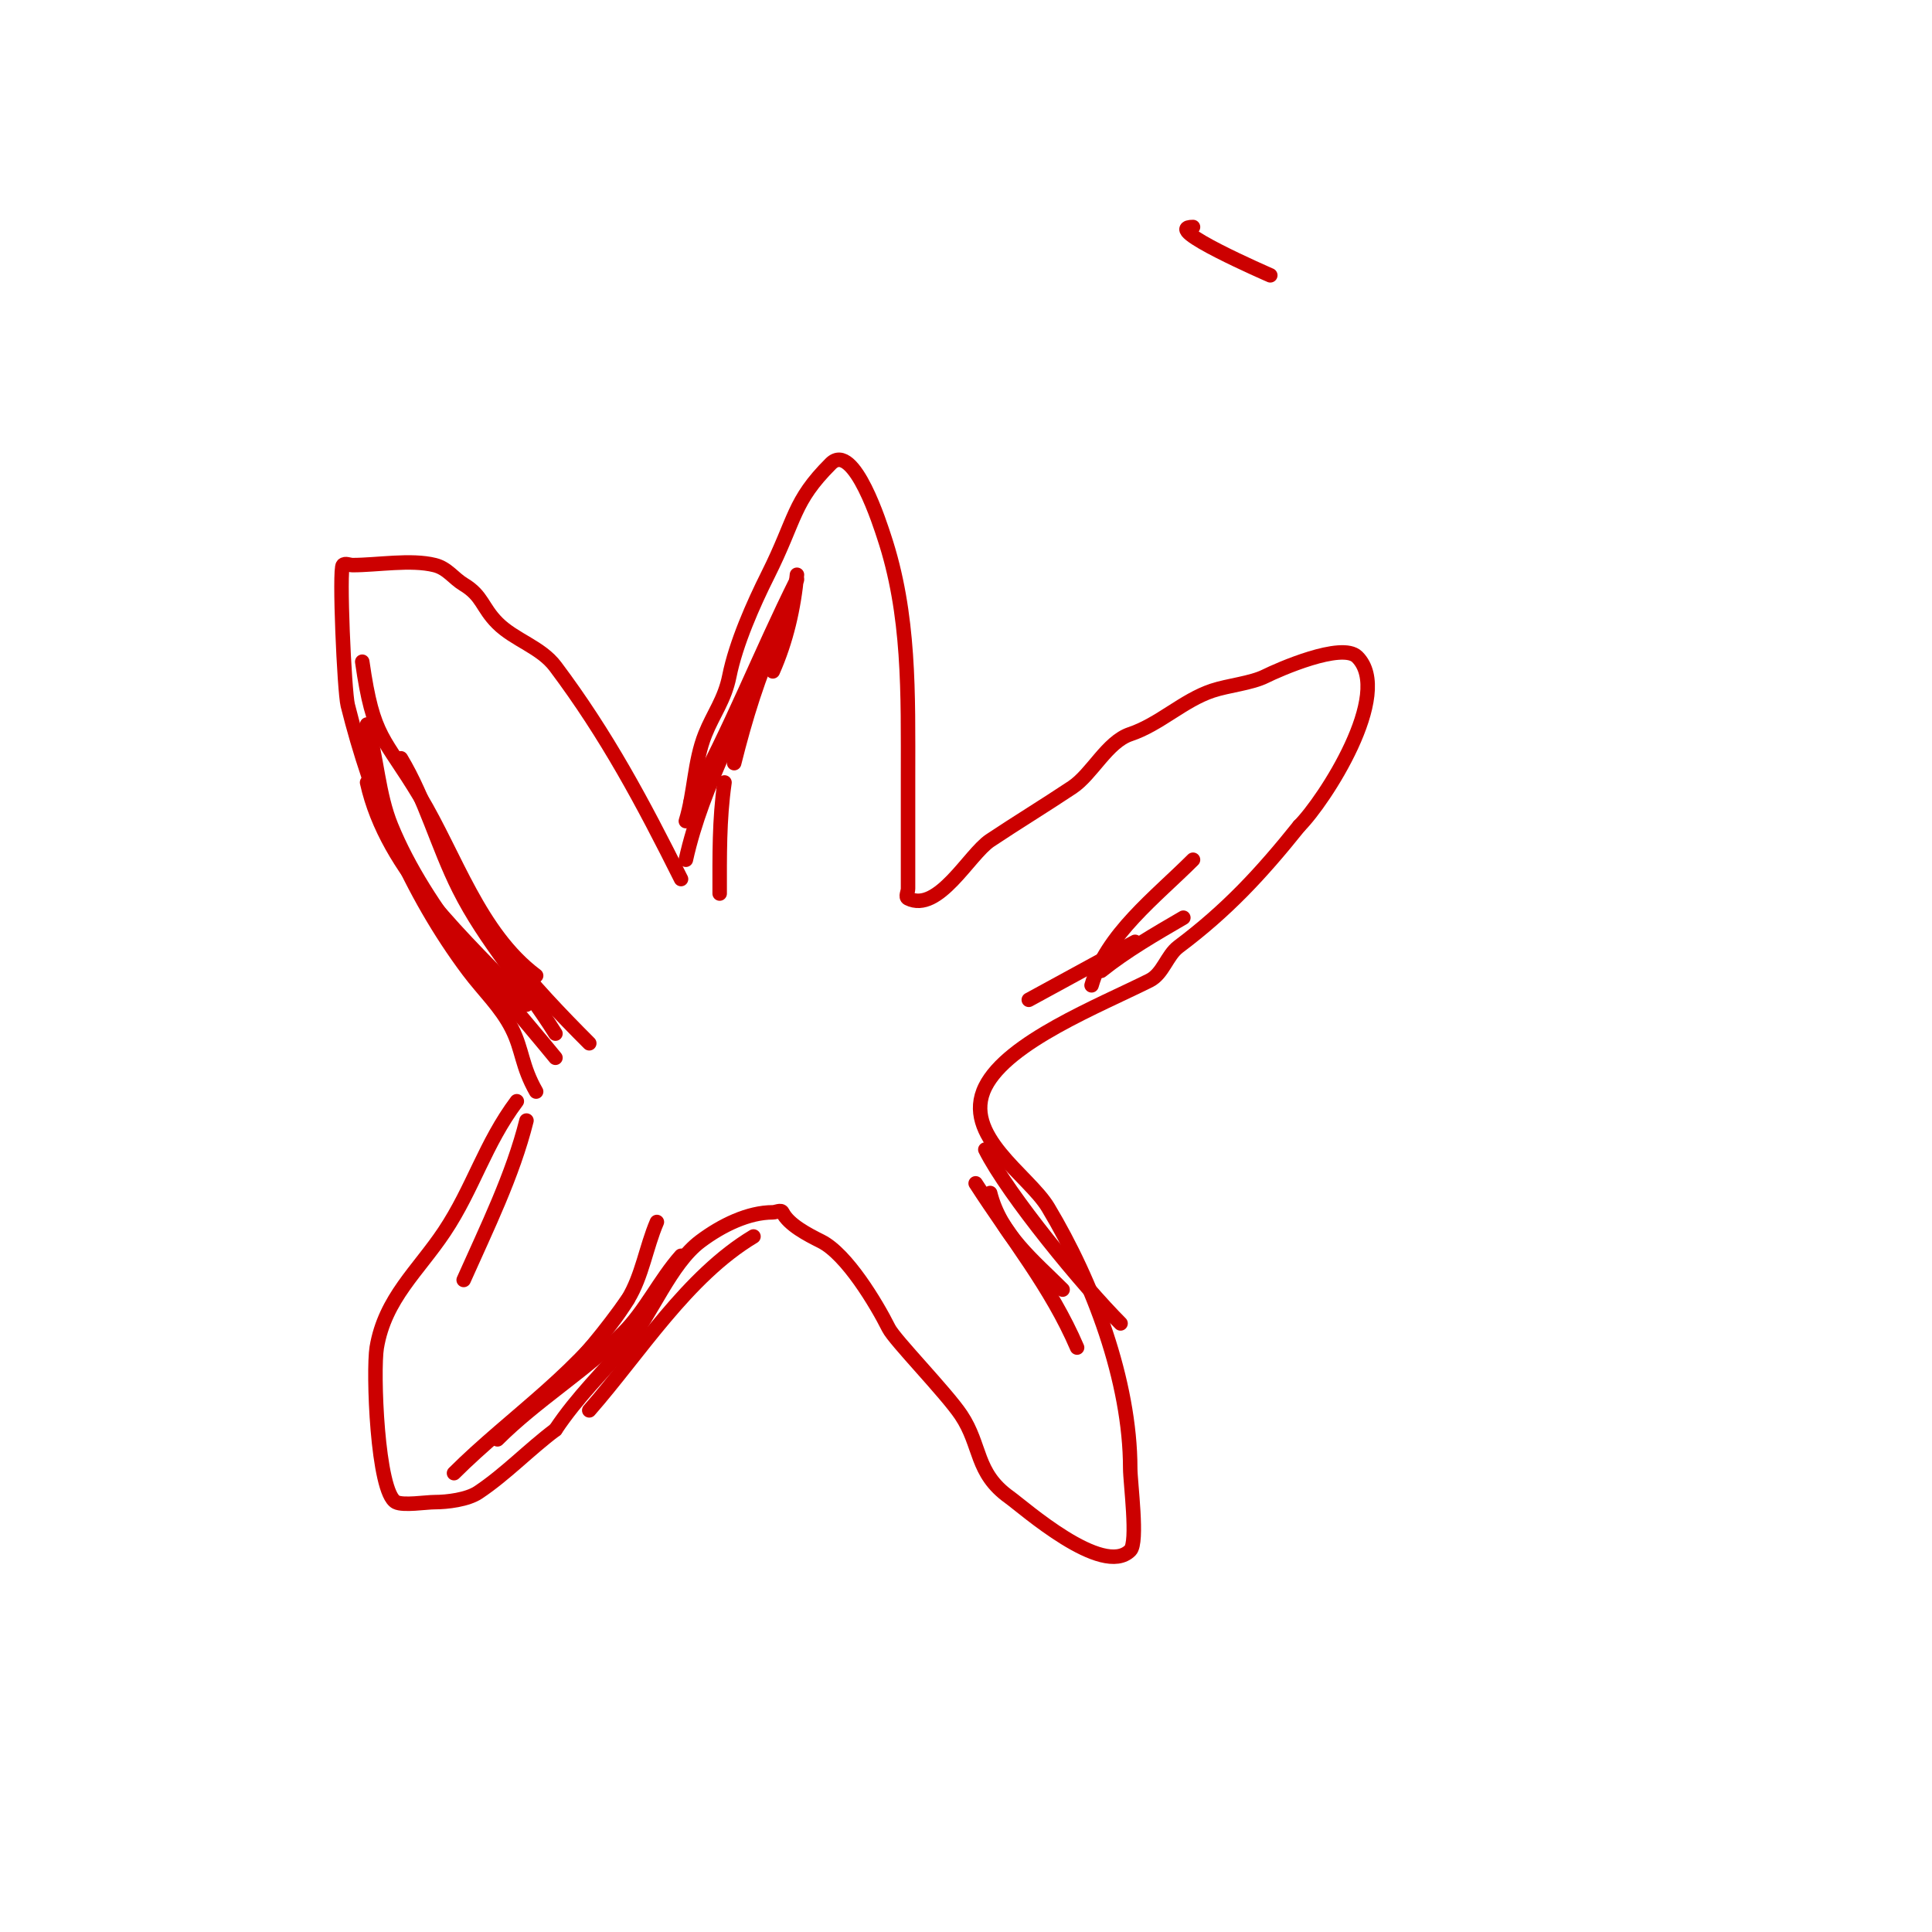 <svg viewBox='0 0 400 400' version='1.1' xmlns='http://www.w3.org/2000/svg' xmlns:xlink='http://www.w3.org/1999/xlink'><g fill='none' stroke='#cc0000' stroke-width='3' stroke-linecap='round' stroke-linejoin='round'><path d='M142,170c1.808,-5.875 1.717,-12.293 4,-18c1.669,-4.173 4.028,-7.138 5,-12c1.365,-6.824 4.964,-14.928 8,-21c5.84,-11.68 5.113,-15.113 13,-23c4.805,-4.805 10.441,13.322 11,15c5.411,16.234 5,32.511 5,50c0,1.667 0,3.333 0,5c0,6 0,12 0,18c0,0.667 -0.596,1.702 0,2c6.254,3.127 12.651,-9.1 17,-12c5.462,-3.641 11.292,-7.195 17,-11c4.09,-2.727 7.232,-9.411 12,-11c6.069,-2.023 10.984,-6.995 17,-9c3.285,-1.095 8.054,-1.527 11,-3c2.606,-1.303 15.841,-7.159 19,-4c7.611,7.611 -6.854,29.854 -12,35'/><path d='M269,171c-7.946,9.933 -15.031,17.524 -25,25c-2.412,1.809 -3.206,5.603 -6,7c-10.475,5.238 -29.372,12.744 -34,22c-5.023,10.046 8.945,18.242 13,25c9.263,15.439 17,35.921 17,54c0,2.917 1.669,15.331 0,17c-5.682,5.682 -22.131,-8.951 -25,-11c-7.12,-5.086 -5.783,-10.674 -10,-17c-3.089,-4.633 -13.778,-15.555 -15,-18c-2.532,-5.064 -8.687,-15.344 -14,-18c-2.791,-1.395 -6.708,-3.417 -8,-6c-0.298,-0.596 -1.333,0 -2,0c-5.073,0 -10.591,2.693 -15,6c-6.152,4.614 -10.094,15.113 -15,21c-5.138,6.166 -10.434,11.151 -15,18'/><path d='M115,296c-5.543,4.157 -10.282,9.188 -16,13c-2.223,1.482 -6.385,2 -9,2c-1.796,0 -6.478,0.761 -8,0c-3.938,-1.969 -4.794,-27.238 -4,-32c1.695,-10.168 8.582,-15.873 14,-24c5.97,-8.954 8.422,-18.23 15,-27'/><path d='M111,226c-3.014,-5.275 -2.784,-8.569 -5,-13c-2.271,-4.541 -5.921,-7.895 -9,-12c-12.158,-16.211 -20.112,-35.447 -25,-55c-0.709,-2.837 -1.834,-28.166 -1,-29c0.471,-0.471 1.333,0 2,0c5.135,0 12.06,-1.235 17,0c2.635,0.659 3.882,2.729 6,4c3.926,2.356 3.782,4.782 7,8c3.53,3.53 8.969,4.958 12,9c10.688,14.251 18.045,28.09 26,44'/><path d='M150,162c-1.109,7.76 -1,15.168 -1,23'/><path d='M152,158c2.36,-9.441 5.042,-18.095 9,-27'/><path d='M142,178c3.521,-15.843 11.974,-29.935 18,-45'/><path d='M143,166c8.279,-14.902 14.38,-30.76 22,-46'/><path d='M160,139c2.791,-6.28 4.378,-13.156 5,-20'/><path d='M75,137c2.307,16.146 4.416,15.361 12,28c7.301,12.169 12.266,28.2 24,37'/><path d='M92,177c7.718,15.436 17.83,26.83 30,39'/><path d='M83,157c5.082,8.471 7.541,18.082 12,27c5.528,11.055 13.503,19.604 20,30'/><path d='M76,150c2.068,6.892 2.275,14.34 5,21c7.21,17.624 22.126,33.487 34,48'/><path d='M76,162c4.133,18.599 20.387,32.417 33,46'/><path d='M109,232c-2.848,11.391 -8.22,22.244 -13,33'/><path d='M156,256c-13.75,8.25 -23.453,23.946 -34,36'/><path d='M141,260c-4.429,4.983 -7.286,11.286 -12,16c-7.802,7.802 -17.969,13.969 -26,22'/><path d='M136,253c-2.244,5.235 -3.03,11.14 -6,16c-8.785,14.375 -24.311,24.311 -36,36'/><path d='M130,269c-4.479,6.398 -9.477,12.477 -15,18'/><path d='M202,245c7.39,11.496 15.62,21.448 21,34'/><path d='M204,238c4.706,9.411 20.433,28.433 28,36'/><path d='M205,247c2.136,8.543 8.975,13.975 15,20'/><path d='M213,207l22,-12'/><path d='M226,204c3.003,-10.51 13.208,-18.208 21,-26'/><path d='M228,201c5.27,-4.216 11.17,-7.599 17,-11'/><path d='M263,57c-0.098,-0.049 -23.065,-10 -16,-10'/><path d='M207,47'/></g>
</svg>